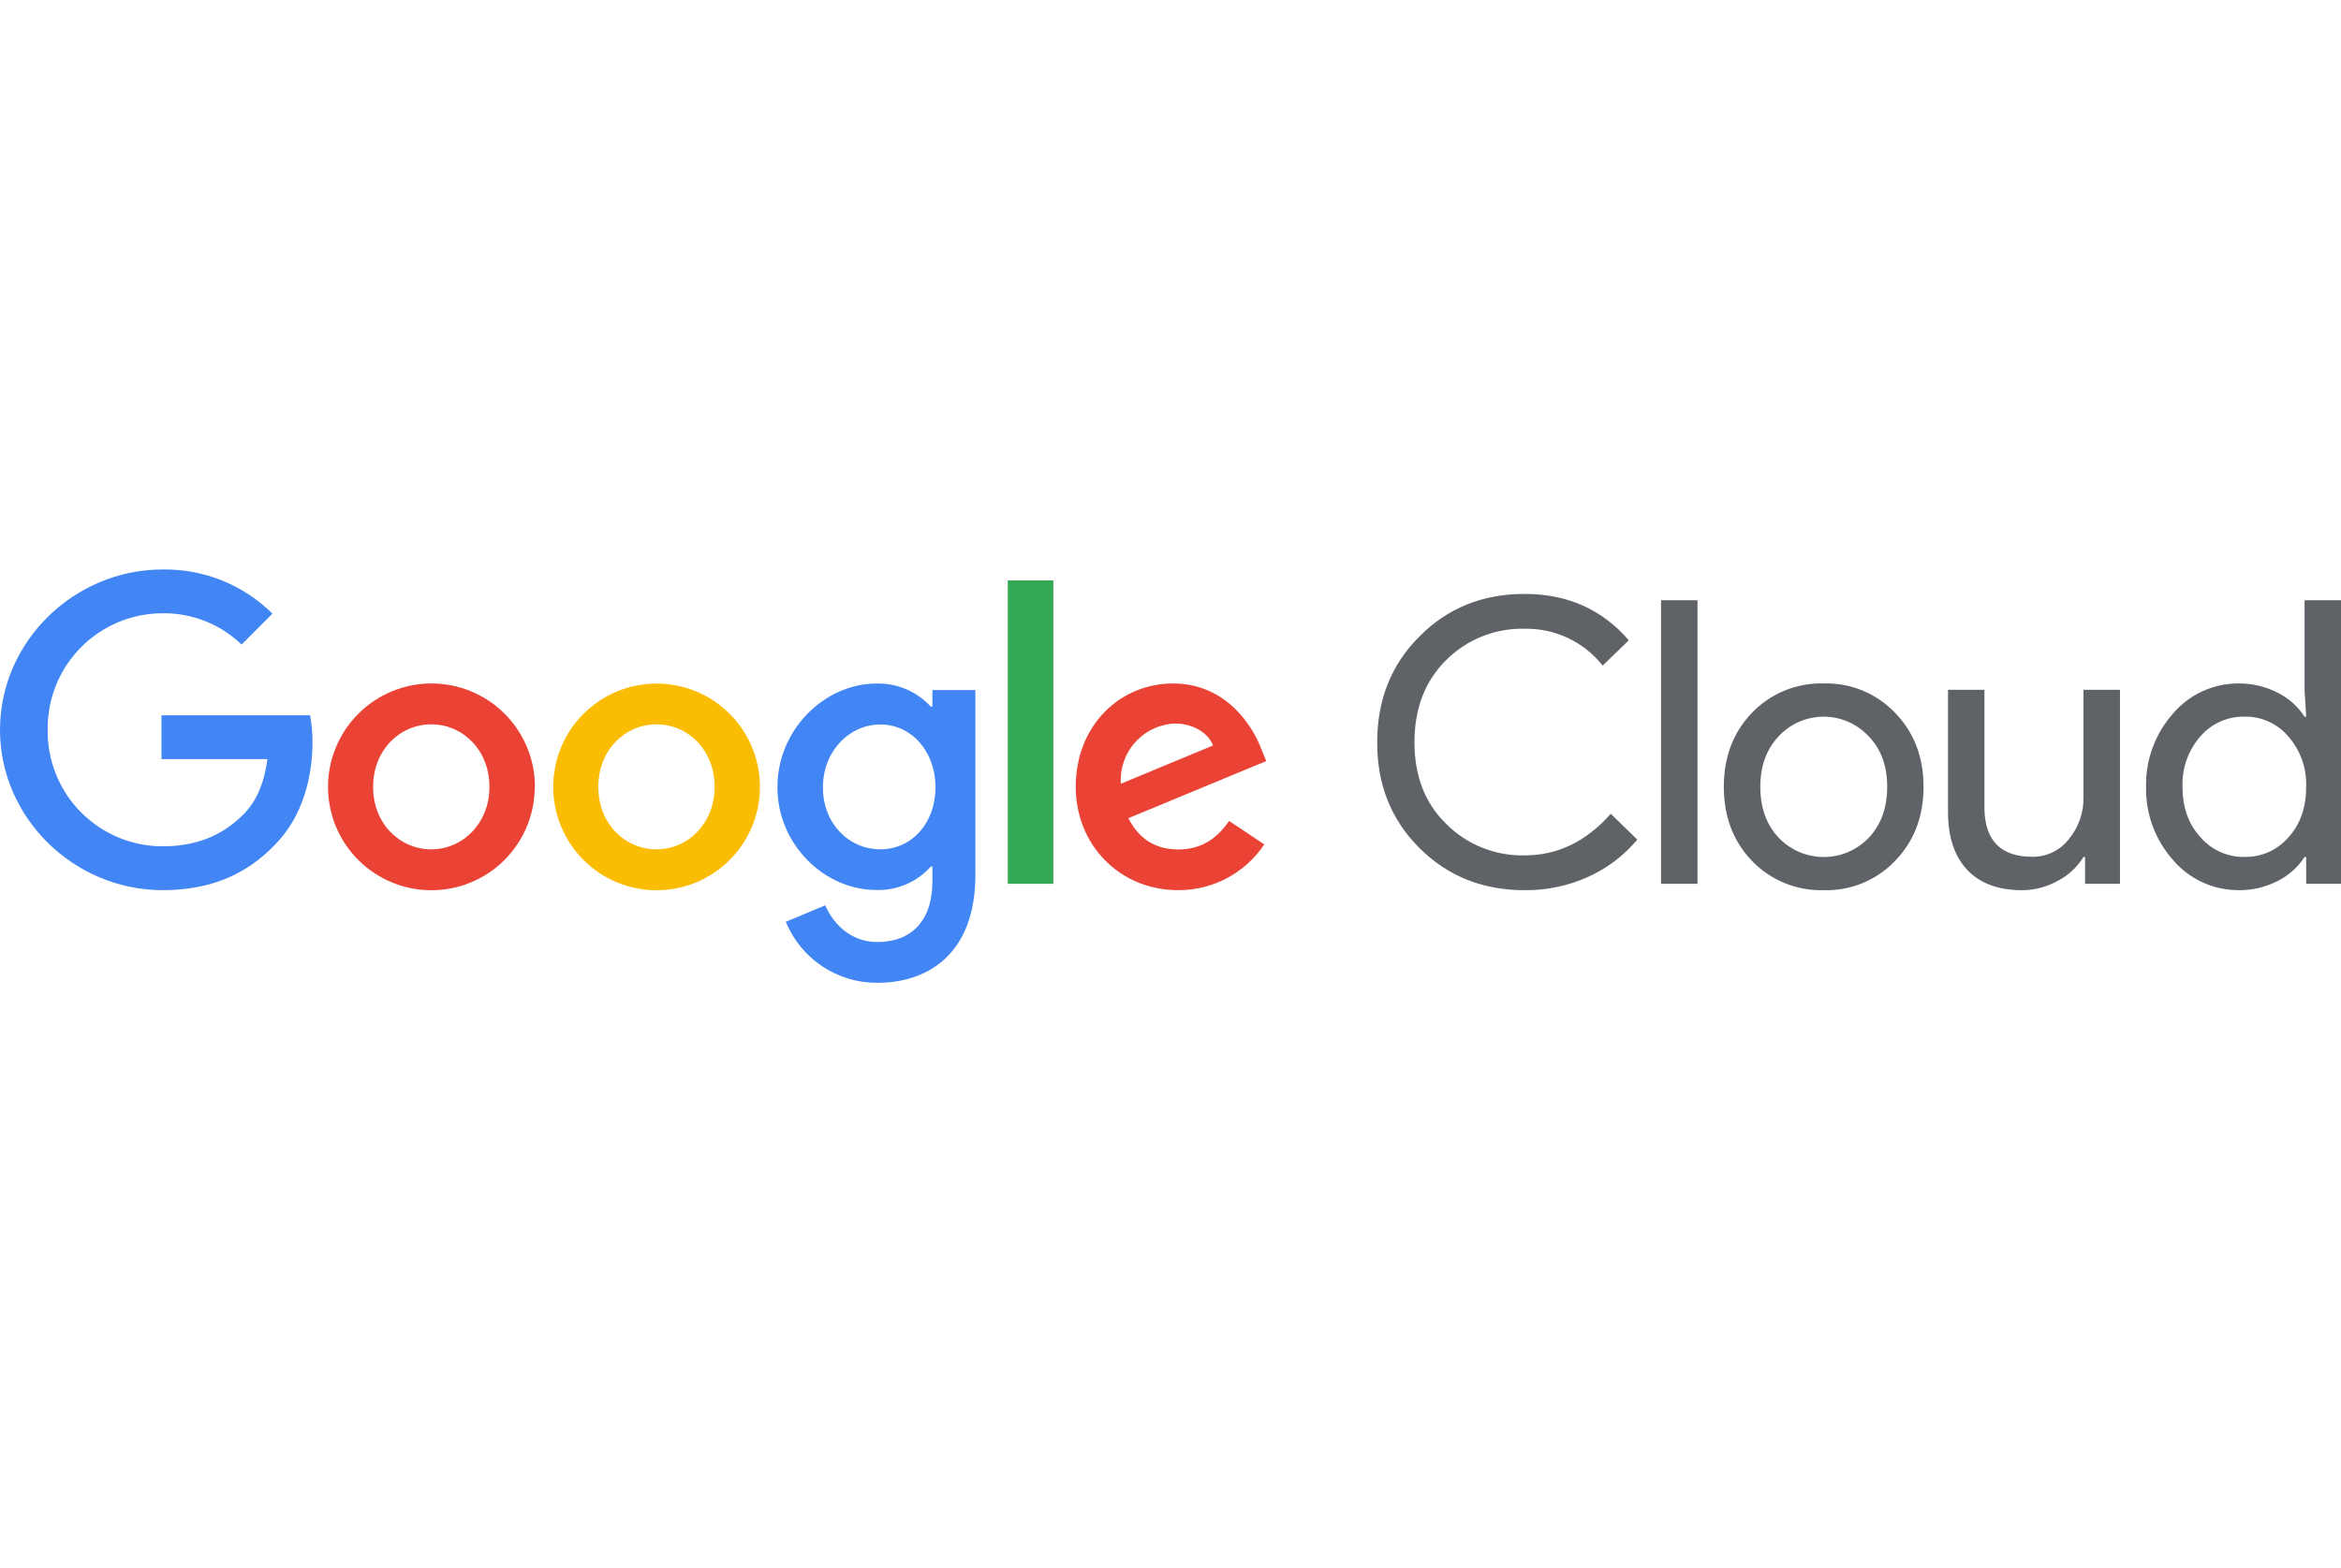 <svg width="300" height="201" viewBox="0 0 300 201" fill="none" xmlns="http://www.w3.org/2000/svg">
<g clip-path="url(#clip0_41_32)">
<path d="M195.382 114.113C189.995 114.113 185.494 112.303 181.877 108.682C178.26 105.062 176.464 100.543 176.49 95.127C176.49 89.707 178.285 85.203 181.877 81.616C185.468 77.962 189.97 76.135 195.382 76.135C200.861 76.135 205.311 78.115 208.733 82.074L205.383 85.325C204.195 83.818 202.673 82.607 200.938 81.787C199.203 80.967 197.301 80.561 195.382 80.6C193.51 80.552 191.647 80.888 189.91 81.587C188.172 82.285 186.595 83.332 185.276 84.662C182.601 87.341 181.264 90.837 181.264 95.149C181.264 99.461 182.603 102.933 185.282 105.564C186.597 106.898 188.172 107.949 189.909 108.652C191.646 109.354 193.509 109.693 195.382 109.648C199.61 109.648 203.29 107.871 206.421 104.316L209.821 107.628C208.1 109.691 205.928 111.332 203.474 112.424C200.93 113.566 198.17 114.142 195.382 114.113ZM217.537 76.946V113.291H212.862V76.946H217.537ZM220.909 100.861C220.909 97.035 222.112 93.87 224.518 91.368C225.704 90.136 227.134 89.166 228.716 88.518C230.299 87.871 231.999 87.561 233.708 87.61C235.41 87.56 237.103 87.869 238.678 88.517C240.252 89.165 241.673 90.136 242.848 91.368C245.284 93.874 246.502 97.038 246.502 100.861C246.502 104.684 245.284 107.851 242.848 110.36C241.673 111.591 240.252 112.562 238.677 113.208C237.102 113.855 235.41 114.163 233.708 114.113C231.999 114.162 230.299 113.854 228.717 113.207C227.134 112.561 225.704 111.591 224.518 110.36C222.112 107.854 220.909 104.688 220.909 100.861ZM225.584 100.861C225.584 103.536 226.362 105.704 227.918 107.363C228.664 108.151 229.562 108.779 230.559 109.209C231.555 109.638 232.629 109.859 233.714 109.859C234.799 109.859 235.872 109.638 236.869 109.209C237.865 108.779 238.763 108.151 239.509 107.363C241.065 105.704 241.843 103.536 241.843 100.861C241.843 98.186 241.062 96.037 239.498 94.415C238.761 93.613 237.865 92.972 236.867 92.534C235.87 92.096 234.792 91.87 233.703 91.87C232.613 91.87 231.535 92.096 230.538 92.534C229.54 92.972 228.645 93.613 227.907 94.415C226.358 96.071 225.584 98.219 225.584 100.861ZM271.675 113.291H267.205V109.852H267C266.206 111.146 265.075 112.199 263.727 112.899C262.325 113.692 260.741 114.11 259.13 114.113C256.083 114.113 253.739 113.243 252.098 111.503C250.457 109.762 249.637 107.282 249.637 104.063V88.421H254.306V103.759C254.409 107.806 256.457 109.83 260.449 109.83C261.35 109.839 262.241 109.639 263.051 109.246C263.862 108.854 264.572 108.279 265.124 107.567C266.38 106.049 267.047 104.129 267 102.158V88.421H271.675V113.291ZM286.848 114.102C285.254 114.107 283.679 113.763 282.232 113.096C280.785 112.428 279.501 111.453 278.469 110.239C276.179 107.657 274.947 104.306 275.02 100.856C274.948 97.406 276.18 94.055 278.469 91.473C279.501 90.258 280.785 89.283 282.232 88.616C283.679 87.949 285.254 87.605 286.848 87.61C288.586 87.589 290.304 87.99 291.854 88.78C293.27 89.48 294.472 90.549 295.331 91.876H295.535L295.331 88.421V76.946H300V113.291H295.535V109.852H295.331C294.472 111.179 293.27 112.249 291.854 112.949C290.304 113.736 288.586 114.136 286.848 114.113V114.102ZM287.609 109.841C288.675 109.872 289.735 109.664 290.711 109.233C291.686 108.803 292.554 108.16 293.25 107.352C294.773 105.693 295.535 103.525 295.535 100.85C295.622 98.489 294.805 96.183 293.25 94.404C292.559 93.587 291.693 92.935 290.717 92.495C289.741 92.056 288.679 91.841 287.609 91.865C286.541 91.849 285.483 92.068 284.509 92.507C283.535 92.946 282.67 93.593 281.974 94.404C280.419 96.183 279.602 98.489 279.689 100.85C279.689 103.496 280.451 105.647 281.974 107.302C282.67 108.114 283.535 108.763 284.508 109.203C285.482 109.644 286.541 109.866 287.609 109.852V109.841Z" fill="#5F6368"/>
<path d="M20.841 114.108C9.515 114.108 0 104.879 0 93.554C0 82.228 9.515 73 20.841 73C23.445 72.96 26.032 73.439 28.449 74.412C30.866 75.384 33.064 76.829 34.915 78.663L30.958 82.626C28.246 80.007 24.61 78.565 20.841 78.613C18.889 78.614 16.956 79.002 15.155 79.756C13.355 80.509 11.722 81.613 10.351 83.003C8.981 84.393 7.9 86.042 7.172 87.853C6.444 89.664 6.083 91.602 6.11 93.554C6.084 95.505 6.445 97.442 7.174 99.253C7.902 101.064 8.983 102.711 10.353 104.101C11.724 105.49 13.357 106.594 15.157 107.347C16.957 108.1 18.889 108.488 20.841 108.489C26.2 108.489 29.252 106.336 31.206 104.383C32.812 102.777 33.861 100.469 34.264 97.312H20.692V91.699H39.739C39.955 92.855 40.056 94.029 40.042 95.204C40.042 99.415 38.889 104.631 35.18 108.34C31.559 112.099 26.951 114.108 20.841 114.108Z" fill="#4285F4"/>
<path d="M68.527 100.872C68.527 104.385 67.132 107.755 64.648 110.239C62.163 112.723 58.794 114.119 55.281 114.119C51.768 114.119 48.399 112.723 45.914 110.239C43.43 107.755 42.035 104.385 42.035 100.872C42.035 97.356 43.432 93.983 45.919 91.496C48.405 89.009 51.778 87.612 55.295 87.612C58.812 87.612 62.184 89.009 64.671 91.496C67.158 93.983 68.555 97.356 68.555 100.872H68.527ZM62.721 100.872C62.721 96.109 59.272 92.853 55.27 92.853C51.269 92.853 47.813 96.109 47.813 100.872C47.813 105.635 51.269 108.875 55.27 108.875C59.272 108.875 62.721 105.564 62.721 100.872Z" fill="#EA4335"/>
<path d="M97.388 100.872C97.388 104.385 95.992 107.755 93.508 110.239C91.024 112.723 87.654 114.119 84.141 114.119C80.628 114.119 77.259 112.723 74.775 110.239C72.291 107.755 70.895 104.385 70.895 100.872C70.895 97.359 72.291 93.99 74.775 91.506C77.259 89.022 80.628 87.626 84.141 87.626C87.654 87.626 91.024 89.022 93.508 91.506C95.992 93.99 97.388 97.359 97.388 100.872ZM91.581 100.872C91.581 96.109 88.132 92.853 84.13 92.853C80.129 92.853 76.674 96.109 76.674 100.872C76.674 105.635 80.123 108.875 84.13 108.875C88.137 108.875 91.581 105.564 91.581 100.872Z" fill="#FBBC04"/>
<path d="M124.995 88.454V112.187C124.995 121.961 119.233 125.985 112.422 125.985C109.911 125.998 107.454 125.26 105.365 123.867C103.276 122.473 101.652 120.487 100.699 118.164L105.76 116.05C106.66 118.203 108.862 120.758 112.422 120.758C116.777 120.758 119.487 118.054 119.487 112.993V111.083H119.283C118.41 112.059 117.336 112.834 116.134 113.353C114.932 113.873 113.632 114.125 112.323 114.091C105.7 114.091 99.628 108.323 99.628 100.905C99.628 93.488 105.7 87.621 112.323 87.621C113.627 87.589 114.922 87.837 116.123 88.347C117.323 88.857 118.4 89.618 119.283 90.579H119.487V88.454H124.995ZM119.884 100.939C119.884 96.275 116.777 92.869 112.819 92.869C108.862 92.869 105.457 96.275 105.457 100.939C105.457 105.602 108.812 108.875 112.819 108.875C116.826 108.875 119.884 105.531 119.884 100.922V100.939Z" fill="#4285F4"/>
<path d="M134.985 74.402V113.291H129.151V74.402H134.985Z" fill="#34A853"/>
<path d="M157.509 105.233L162.018 108.241C160.808 110.056 159.166 111.543 157.239 112.567C155.312 113.591 153.162 114.12 150.98 114.108C143.468 114.108 137.855 108.29 137.855 100.861C137.855 92.991 143.518 87.615 150.328 87.615C157.139 87.615 160.545 93.079 161.648 96.037L162.267 97.561L144.605 104.879C145.957 107.54 148.06 108.892 151.018 108.892C153.977 108.892 156.008 107.44 157.509 105.233ZM143.634 100.469L155.456 95.557C154.805 93.902 152.851 92.748 150.544 92.748C149.58 92.792 148.635 93.028 147.763 93.442C146.891 93.856 146.111 94.439 145.468 95.158C144.824 95.877 144.331 96.717 144.016 97.629C143.701 98.541 143.571 99.507 143.634 100.469Z" fill="#EA4335"/>
</g>
<defs>
<clipPath id="clip0_41_32">
<rect width="300" height="52.985" fill="white" transform="translate(0 73)"/>
</clipPath>
</defs>
</svg>
